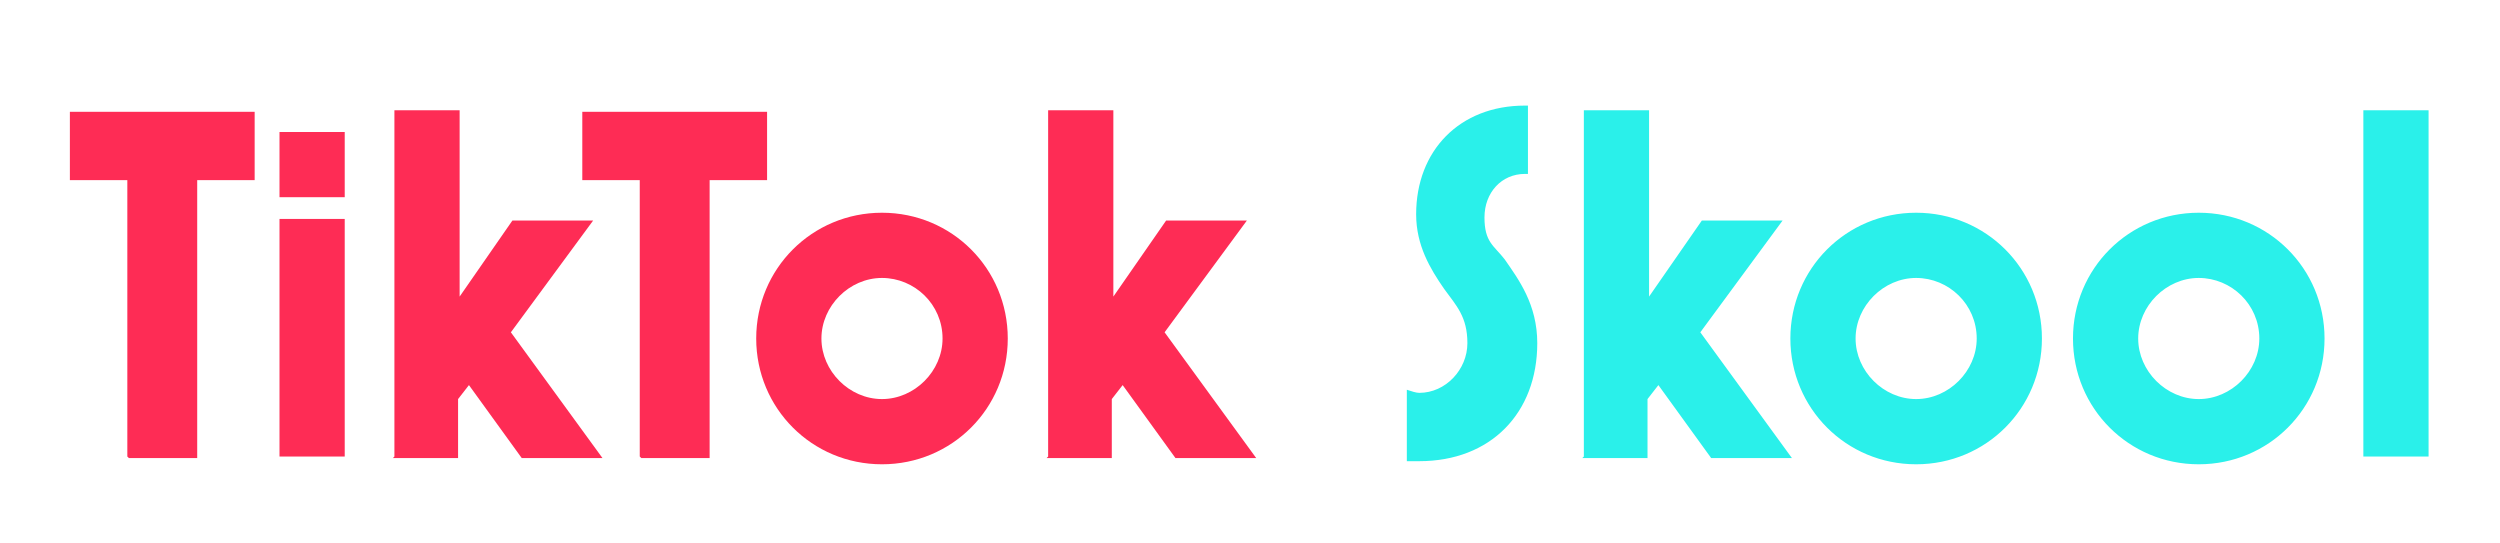 <svg xmlns="http://www.w3.org/2000/svg" id="Layer_1" viewBox="0 0 161 35"><defs><style>.cls-1,.cls-2{fill:#fe2c55;stroke-width:0}.cls-2{fill:#2af0ea}</style></defs><path d="M8.2 29.4V11.6H4.5V7.2h11.9v4.4h-3.7v17.9H8.3ZM18 12.7V8.5h4.2v4.2H18Zm0 16.7V14.1h4.2v15.3H18ZM25.4 29.4V7.1h4.2v12l3.4-4.9h5.2l-5.3 7.2 5.9 8.1h-5.2l-3.4-4.7-.7.9v3.8h-4.2Z" class="cls-1"/><path d="M41.2 29.4V11.6h-3.7V7.2h11.9v4.4h-3.7v17.9h-4.4ZM48.7 21.8c0-4.5 3.6-8.1 8.1-8.1s8.1 3.6 8.1 8.1-3.6 8.1-8.1 8.1-8.1-3.6-8.1-8.1Zm12 0c0-2.2-1.8-3.9-3.9-3.9s-3.9 1.8-3.9 3.9 1.8 3.9 3.9 3.9 3.9-1.8 3.9-3.9ZM67.5 29.4V7.1h4.2v12l3.4-4.9h5.2L75 21.4l5.9 8.1h-5.2l-3.4-4.7-.7.9v3.8h-4.2Z" class="cls-1"/><path d="M90.6 29.6v-4.5c.3.1.6.2.8.2 1.7 0 3.1-1.5 3.1-3.2s-.7-2.4-1.5-3.5c-.9-1.3-1.8-2.8-1.8-4.8 0-4.1 2.8-7 7-7h.2v4.4h-.2c-1.5 0-2.6 1.2-2.6 2.8s.6 1.8 1.3 2.7c.9 1.3 2.1 2.9 2.1 5.4 0 4.5-3 7.6-7.6 7.6h-.8ZM102 29.4V7.1h4.2v12l3.4-4.9h5.2l-5.3 7.2 5.9 8.1h-5.2l-3.4-4.7-.7.9v3.8h-4.2ZM115.3 21.8c0-4.5 3.6-8.1 8.1-8.1s8.1 3.6 8.1 8.1-3.6 8.1-8.1 8.1-8.1-3.6-8.1-8.1Zm12 0c0-2.2-1.8-3.9-3.9-3.9s-3.9 1.8-3.9 3.9 1.8 3.9 3.9 3.9 3.9-1.8 3.9-3.9ZM133.5 21.8c0-4.5 3.6-8.1 8.1-8.1s8.1 3.6 8.1 8.1-3.6 8.1-8.1 8.1-8.1-3.6-8.1-8.1Zm12 0c0-2.2-1.8-3.9-3.9-3.9s-3.9 1.8-3.9 3.9 1.8 3.9 3.9 3.9 3.9-1.8 3.9-3.9ZM152.2 29.4V7.1h4.2v22.3h-4.2Z" class="cls-2"/></svg>